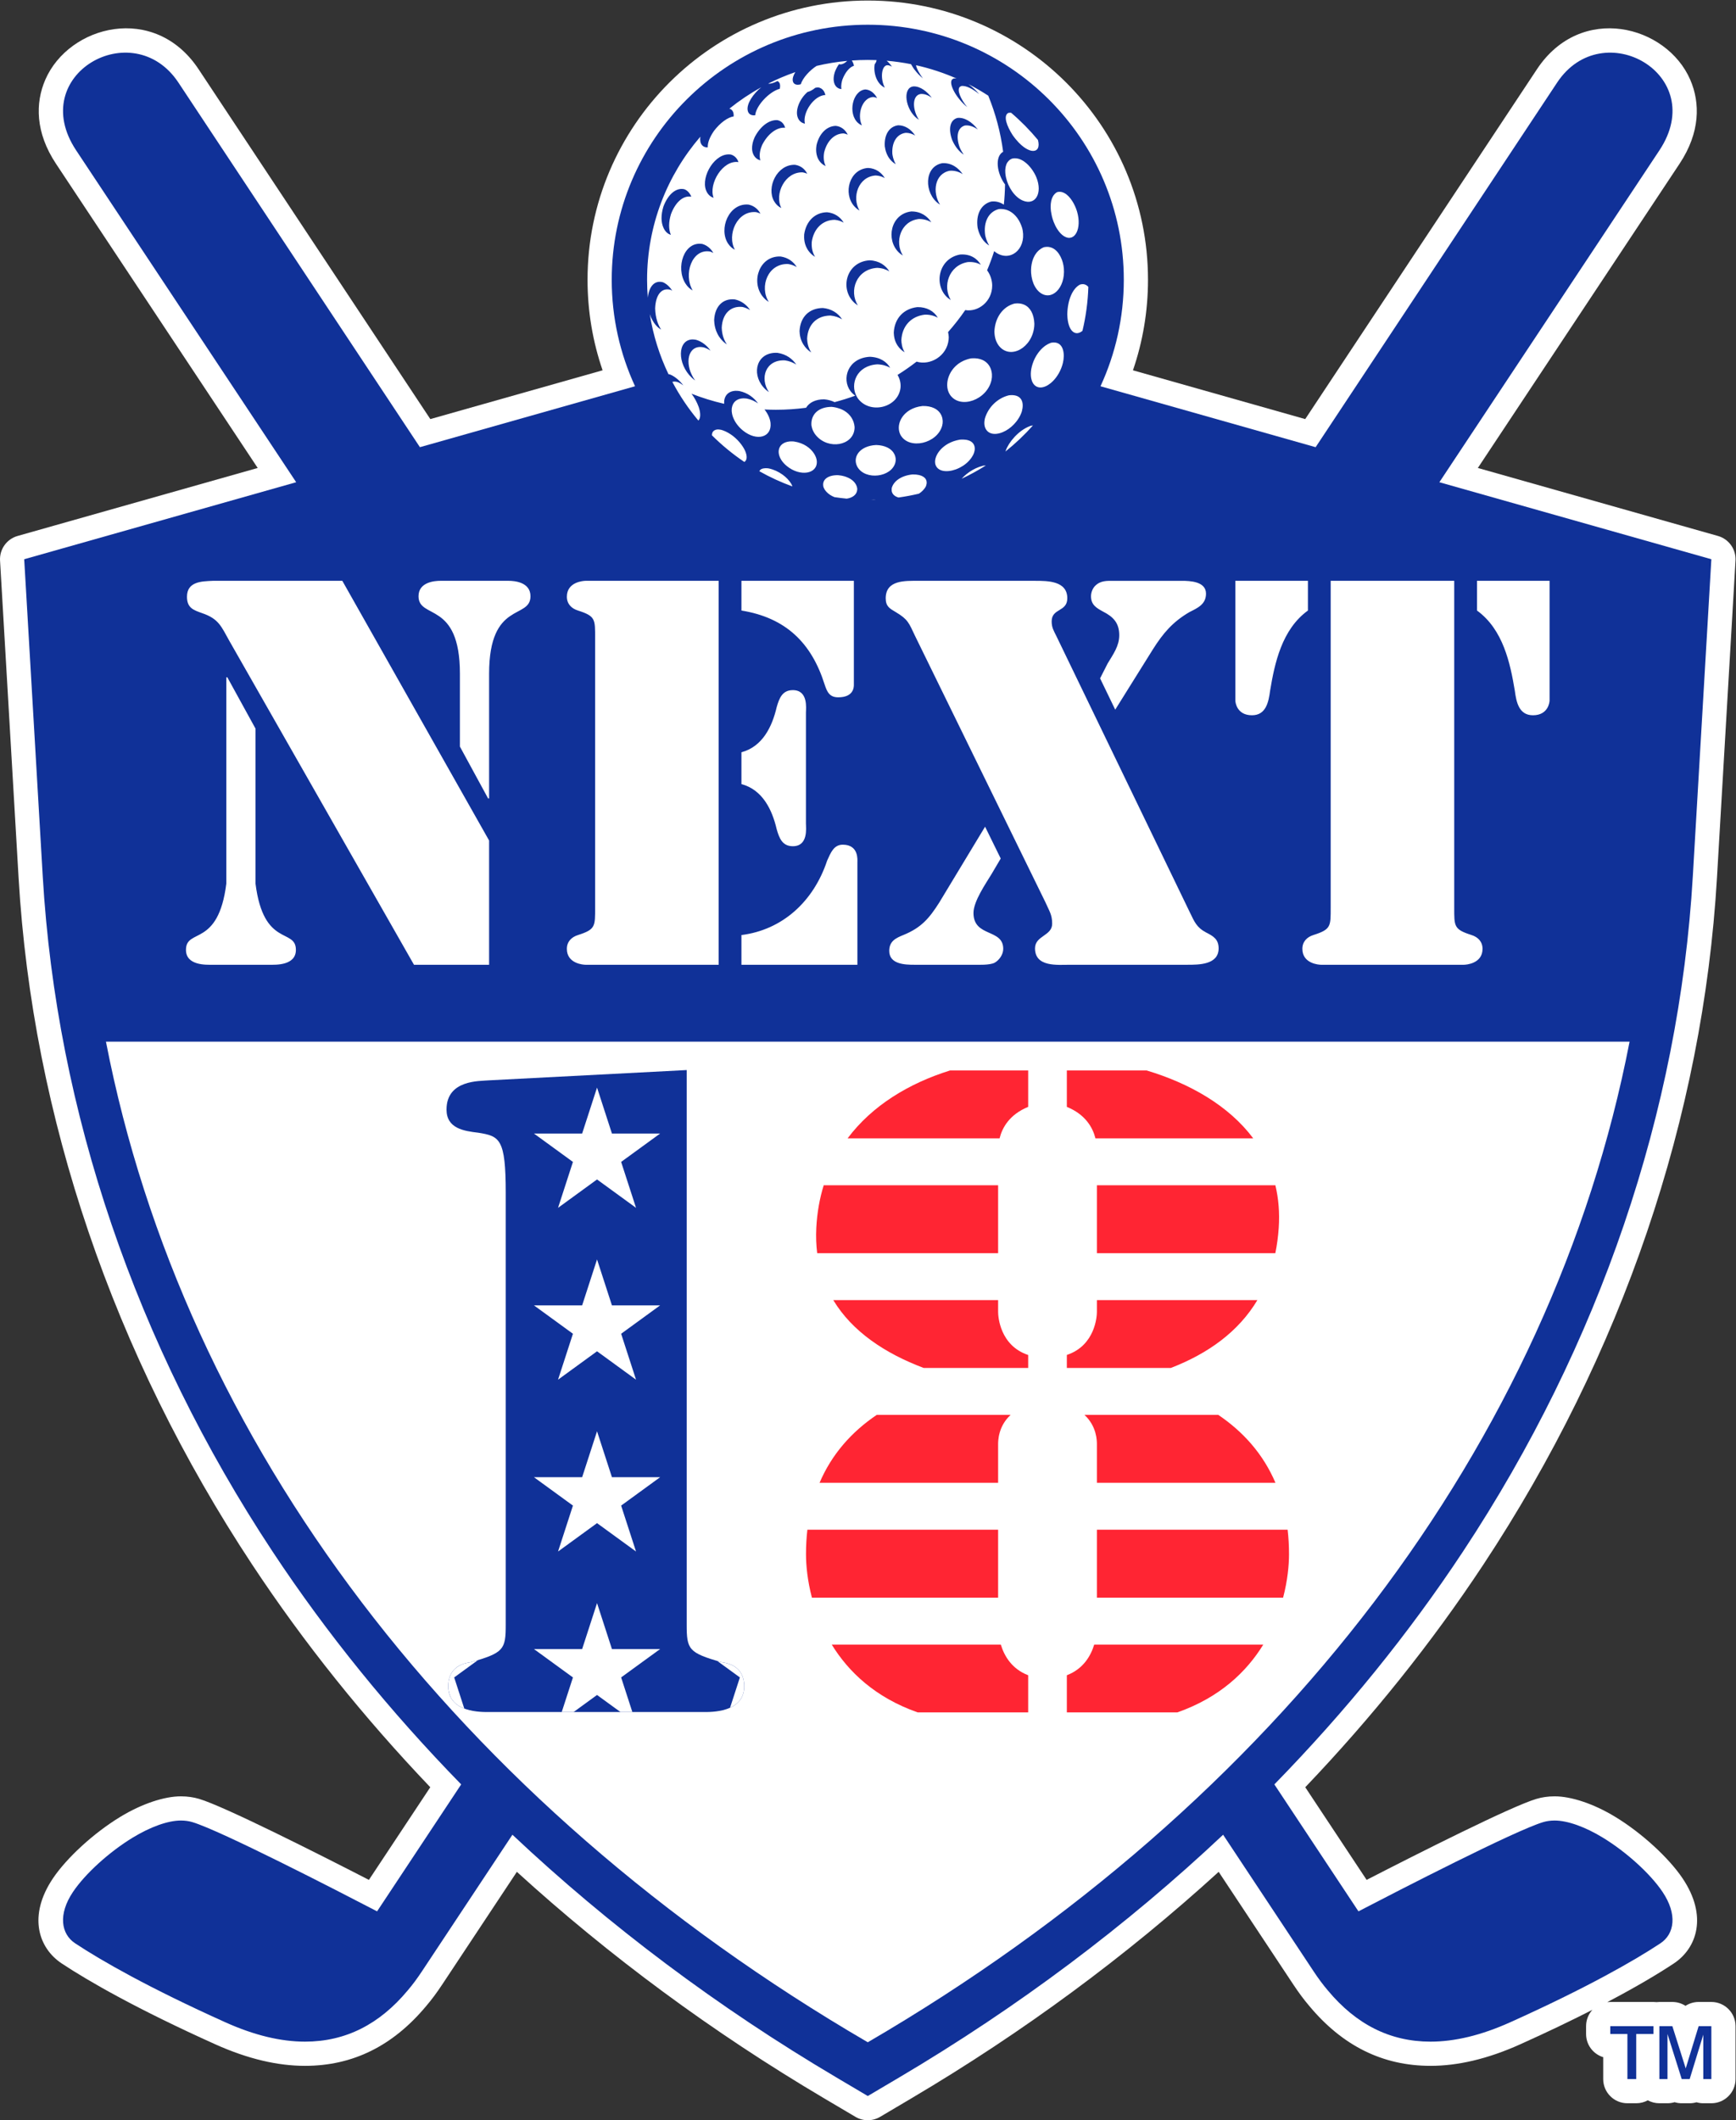 <?xml version="1.0" encoding="UTF-8" standalone="no"?>
<!-- Created with Inkscape (http://www.inkscape.org/) -->

<svg
   version="1.1"
   id="svg2"
   width="303.44"
   height="370.48"
   viewBox="0 0 303.44 370.48"
   sodipodi:docname="Next18_2023_Fullcolor PGA Color - Matthew McDonell.eps"
   xmlns:inkscape="http://www.inkscape.org/namespaces/inkscape"
   xmlns:sodipodi="http://sodipodi.sourceforge.net/DTD/sodipodi-0.dtd"
   xmlns="http://www.w3.org/2000/svg"
   xmlns:svg="http://www.w3.org/2000/svg">
  <rect x="0" y="0" width="303.44" height="370.48" fill="#333333" stroke="none"/>
  <defs
     id="defs6">
    <clipPath
       clipPathUnits="userSpaceOnUse"
       id="clipPath28">
      <path
         d="m 900.441,1376.61 -259.793,-13.5 c -11.257,-1.13 -55.136,1.12 -55.136,-38.26 0,-24.75 22.508,-28.12 41.629,-30.37 28.14,-4.5 36.007,-7.88 36.007,-78.76 v -565.9 c 0,-32.621 -2.25,-37.121 -46.128,-49.5 -18.008,-2.25 -29.258,-12.371 -29.258,-31.5 0,-34.879 43.886,-33.75 54.008,-33.75 h 280.05 c 10.121,0 54.008,-1.129 54.008,33.75 0,19.129 -11.25,29.25 -29.258,31.5 -43.879,12.379 -46.129,16.879 -46.129,49.5 z"
         id="path26" />
    </clipPath>
  </defs>
  <sodipodi:namedview
     id="namedview4"
     pagecolor="#ffffff"
     bordercolor="#000000"
     borderopacity="0.25"
     inkscape:showpageshadow="2"
     inkscape:pageopacity="0.0"
     inkscape:pagecheckerboard="0"
     inkscape:deskcolor="#d1d1d1" />
  <g
     id="g8"
     inkscape:groupmode="layer"
     inkscape:label="ink_ext_XXXXXX"
     transform="matrix(1.333,0,0,-1.333,0,370.48)">
    <g
       id="g10"
       transform="scale(0.1)">
      <path
         d="m 2107.57,154.789 c 1.29,0.16 2.6,0.242 3.94,0.242 h 56.66 c 1.31,0 2.6,-0.082 3.87,-0.23 1.26,0.148 2.56,0.23 3.87,0.23 h 17.01 c 6.27,0 12.21,-1.84 17.22,-5.082 5.01,3.242 10.95,5.082 17.23,5.082 h 16.67 c 17.52,0 31.72,-14.203 31.72,-31.722 V 53.98 c 0,-17.531 -14.2,-31.73 -31.72,-31.73 h -10.55 c -3.11,0 -6.11,0.449 -8.94,1.281 -2.85,-0.84 -5.85,-1.281 -8.92,-1.281 h -10.46 c -3.22,0 -6.35,0.48 -9.31,1.391 -2.95,-0.902 -6.08,-1.391 -9.32,-1.391 h -10.63 c -5.5,0 -10.68,1.398 -15.19,3.859 -4.51,-2.461 -9.68,-3.859 -15.18,-3.859 h -11.57 c -17.53,0 -31.73,14.199 -31.73,31.73 v 28.68 c -13,3.969 -22.46,16.059 -22.46,30.36 v 10.289 c 0,8.242 3.14,15.75 8.3,21.39 -27.02,-13.769 -58.38,-28.871 -94.46,-45.097 -43.25,-19.492 -82.45,-28.312 -117.75,-28.312 -62.72,0 -115.32,26.109 -158.92,78.352 -7.22,8.429 -14.17,17.859 -20.95,28.078 l -0.01,0.011 -97.98,147.86 C 1476.87,215.191 1341.59,115.289 1195.14,28.719 l -41.1,-24.297 c -9.96,-5.891 -22.33,-5.891 -32.29,0 L 1080.63,28.73 C 934.18,115.301 798.891,215.199 677.75,325.602 l -98,-147.883 C 572.98,167.5 566.031,158.07 558.809,149.629 515.199,97.398 462.621,71.289 399.898,71.289 c -35.316,0 -74.519,8.82 -117.769,28.312 C 180.391,145.371 116.191,182.141 80.969,205.48 c -30.668,20.309 -44.527,62.5 -11.578,111.54 17.961,26.718 53.148,59.21 88.109,80.519 28.922,17.621 58.281,27.039 79.691,27.039 8.739,0 16.809,-1.226 24.079,-3.398 32.96,-9.821 155.441,-71.641 222.46,-106.121 l 80.481,121.453 C 476.68,528.211 398.441,625.82 330.91,727.988 148.648,1003.73 42.719,1315.21 24.371,1628.66 L 2.602,2001 0.059,2044.35 c -0.879,14.87 8.703,28.34 23.031,32.39 l 49.93,14.13 264.89,74.99 c -66.84,100.83 -153.129,230.93 -264.5,398.78 -27.16,40.94 -27.238,79.63 -14.031,110.12 31.012,71.56 143.312,100.81 201,13.81 l 303.891,-458.64 225.89,63.95 c -12.789,37.21 -19.738,77.12 -19.738,118.65 0,202.14 164.476,366.06 367.468,366.06 202.96,0 367.44,-163.92 367.44,-366.06 0,-41.53 -6.94,-81.44 -19.73,-118.65 l 225.9,-63.95 303.87,458.64 c 57.69,87 169.99,57.75 201,-13.81 13.21,-30.48 13.14,-69.18 -14.02,-110.11 -111.37,-167.86 -197.65,-297.96 -264.5,-398.79 l 264.89,-74.99 49.93,-14.13 c 14.33,-4.05 23.91,-17.51 23.04,-32.37 l -2.53,-43.36 -21.78,-372.35 C 2233.06,1315.21 2127.12,1003.73 1944.86,727.988 1877.33,625.82 1799.09,528.211 1711.55,436.5 l 80.47,-121.441 c 67.03,34.48 189.54,96.312 222.47,106.121 7.28,2.179 15.35,3.398 24.08,3.398 21.4,0 50.78,-9.418 79.69,-27.039 34.96,-21.309 70.16,-53.801 88.1,-80.527 32.95,-49.032 19.1,-91.223 -11.57,-111.532 -19.6,-12.992 -48.19,-30.14 -87.22,-50.691"
         style="fill:#ffffff;fill-opacity:1;fill-rule:evenodd;stroke:none"
         id="path12" />
      <path
         d="m 1443.05,2272.96 282.1,-79.86 316.67,477.95 c 59.61,89.89 199.96,10.41 134.1,-88.86 -125.2,-188.7 -218.7,-329.68 -288.52,-435.02 l 306.7,-86.82 49.94,-14.13 -2.53,-43.36 -21.78,-372.34 C 2201.71,1322.5 2097.5,1016.45 1918.4,745.488 1847.4,638.078 1764.38,535.789 1671.04,440.219 l 110.26,-166.41 c 53.54,27.82 205.39,106 242.26,116.972 4.54,1.36 9.57,2.078 15.01,2.078 17.05,0 40.15,-8.371 63.18,-22.41 30.98,-18.879 62.38,-47.437 78.28,-71.121 19.82,-29.5 15.69,-55.18 -2.76,-67.398 -34.42,-22.809 -97.22,-58.66 -196.68,-103.399 -38.49,-17.351 -73.3,-25.511 -104.72,-25.511 -53.26,0 -97.67,22.691 -134.68,67.089 -6.47,7.539 -12.68,16 -18.75,25.153 l -118.6,178.976 C 1477.45,255.238 1334.61,148.02 1179,56.031 l -41.1,-24.301 -41.12,24.32 C 941.168,148.031 798.32,255.25 671.93,374.25 L 553.32,195.262 c -6.07,-9.153 -12.269,-17.614 -18.742,-25.153 -37.019,-44.398 -81.418,-67.089 -134.68,-67.089 -31.429,0 -66.238,8.16 -104.73,25.511 -99.449,44.739 -162.25,80.59 -196.68,103.399 -18.449,12.218 -22.578,37.898 -2.758,67.398 15.911,23.684 47.3,52.242 78.281,71.121 23.039,14.039 46.129,22.41 63.179,22.41 5.45,0 10.477,-0.718 15.008,-2.078 36.879,-10.972 188.731,-89.152 242.262,-116.972 L 604.73,440.23 C 511.398,535.789 428.379,638.078 357.379,745.488 178.281,1016.45 74.078,1322.5 56.051,1630.52 l -21.77,372.34 -2.551,43.36 49.93,14.13 306.711,86.82 c -69.82,105.34 -163.32,246.32 -288.519,435.02 -65.871,99.27 74.476,178.75 134.089,88.86 l 316.68,-477.95 282.09,79.86 c -19.621,42.48 -30.563,89.75 -30.563,139.57 0,184.66 150.313,334.34 335.742,334.34 185.41,0 335.72,-149.68 335.72,-334.34 0,-49.82 -10.94,-97.09 -30.56,-139.57 z M 2133.97,53.98 V 113.02 h -22.46 v 10.289 h 56.66 V 113.02 h -22.63 V 53.98 Z m 41.94,0 v 69.329 h 17.01 l 17.52,-55.379 16.93,55.379 h 16.67 V 53.98 h -10.55 v 58.191 l -17.86,-58.191 h -10.46 L 2186.54,113.02 V 53.98 h -10.63"
         style="fill:#103198;fill-opacity:1;fill-rule:evenodd;stroke:none"
         id="path14" />
      <path
         d="M 2136.82,1413.84 C 2034.91,888.461 1677.43,416.629 1137.89,102.191 598.352,416.629 240.859,888.461 138.93,1413.84 h 1997.89"
         style="fill:#ffffff;fill-opacity:1;fill-rule:evenodd;stroke:none"
         id="path16" />
      <path
         d="m 296.77,1620.96 v 270.49 h 1.32 l 36.969,-67.28 v -203.21 c 10.589,-84.12 52.941,-57.88 52.941,-86.82 0,-20.86 -27.129,-19.51 -34.41,-19.51 h -75.34 c -7.281,0 -34.398,-1.35 -34.398,19.51 0,28.94 42.339,2.7 52.918,86.82 z m 306.3,179.66 v 95.54 c 0,96.21 -54.269,70.64 -54.269,101.59 0,18.84 21.84,20.18 28.461,20.18 h 89.886 c 6.622,0 28.454,-1.34 28.454,-20.18 0,-30.95 -54.25,-5.38 -54.25,-101.59 v -163.49 h -1.321 z m -154.191,217.31 192.473,-340.44 v -162.86 h -98.5 L 300.73,1939.22 c -10.57,18.84 -13.878,28.93 -35.71,36.33 -11.25,4.03 -19.848,6.73 -19.848,21.53 0,20.18 19.848,20.18 33.738,20.85 z m 294.43,-20.82 c 0,19.48 21.832,20.82 24.48,20.82 h 174.57 v -503.3 h -174.57 c -2.648,0 -24.48,1.34 -24.48,20.82 0,9.4 5.961,15.44 14.562,18.13 23.149,7.4 22.488,11.44 22.488,36.35 v 352.71 c 0,24.9 0.661,28.94 -22.488,36.34 -8.601,2.69 -14.562,8.73 -14.562,18.13 z m 228.902,-18.13 v 38.95 h 147.439 v -136.55 c 0,-3.36 -0.66,-16.15 -20.5,-16.15 -11.24,0 -14.54,6.73 -17.85,16.83 -17.19,54.52 -50.91,87.5 -109.089,96.92 z m 0,-464.35 v 38.95 c 53.549,6.73 94.549,43.75 112.399,97.6 4.63,10.09 8.59,20.86 20.49,20.86 21.16,0 19.18,-20.19 19.18,-22.88 v -134.53 z m 0,236.84 v 41.73 c 27.75,7.41 40.309,33.66 46.259,59.24 3.3,11.44 7.27,22.21 21.15,22.21 20.49,0 17.18,-24.23 17.18,-29.62 v -145.39 c 0,-5.38 3.31,-29.61 -17.18,-29.61 -13.88,0 -17.85,10.77 -21.15,22.21 -5.95,25.58 -18.509,51.83 -46.259,59.23 z m 412.759,194.46 175.28,-362.67 c 5.95,-12.11 8.6,-19.51 21.16,-26.24 9.26,-4.71 16.54,-8.75 16.54,-20.86 0,-21.53 -25.8,-21.53 -41.01,-21.53 h -154.11 c -15.88,0 -45.64,-3.37 -45.64,21.53 0,16.82 22.49,16.15 22.49,32.3 0,12.11 -3.97,16.82 -8.6,27.59 l -171.31,349.88 c -7.94,16.83 -9.26,21.54 -25.13,30.96 -7.94,4.71 -13.23,7.4 -13.23,18.16 0,24.23 25.79,22.88 42.99,22.88 h 152.79 c 16.54,0 42.33,0 42.33,-22.88 0,-18.16 -20.5,-12.78 -20.5,-30.28 0,-8.07 2.64,-12.11 5.95,-18.84 z m 77.39,-96.89 -19.85,41.05 9.92,19.51 c 7.28,12.11 15.22,22.88 15.22,37.01 0,16.15 -7.94,24.22 -21.17,30.95 -8.6,4.71 -15.87,8.75 -15.87,20.19 0,4.71 1.98,10.09 5.29,13.45 7.27,7.4 15.87,6.73 25.13,6.73 h 88.63 c 10.59,0 31.75,-0.67 31.75,-16.82 0,-14.13 -11.24,-18.84 -21.82,-24.22 -21.83,-12.79 -34.4,-27.59 -47.63,-48.45 z m -170.65,-153.41 20.5,-41.72 -11.9,-20.18 c -7.28,-12.12 -23.81,-35.67 -23.81,-51.14 0,-32.3 39.02,-20.19 39.02,-47.1 0,-7.4 -5.29,-14.81 -11.24,-18.17 -6.62,-3.36 -21.17,-2.69 -27.78,-2.69 h -77.39 c -12.57,0 -33.07,0.67 -33.07,18.17 0,12.78 8.6,16.82 18.52,20.85 23.15,9.42 33.73,21.54 46.96,42.4 z M 1744.89,1590 v 427.93 h 162 V 1590 c 0,-24.9 -0.66,-28.94 22.55,-36.34 8.62,-2.69 14.57,-8.75 14.57,-18.17 0,-19.52 -21.87,-20.86 -24.52,-20.86 h -187.2 c -2.66,0 -24.52,1.34 -24.52,20.86 0,9.42 5.95,15.48 14.57,18.17 23.21,7.4 22.55,11.44 22.55,36.34 z m 287.03,427.93 v -156.72 c 0,-2.69 -1.99,-19.51 -21.81,-19.51 -18.51,0 -21.82,17.49 -23.8,32.3 -5.95,35.67 -15.2,80.08 -49.57,104.98 v 38.95 z m -412.06,-156.72 v 156.72 h 95.18 v -38.95 c -34.37,-24.9 -43.63,-69.31 -49.57,-104.98 -1.99,-14.81 -5.29,-32.3 -23.8,-32.3 -19.83,0 -21.81,16.82 -21.81,19.51"
         style="fill:#ffffff;fill-opacity:1;fill-rule:evenodd;stroke:none"
         id="path18" />
      <path
         d="m 900.441,1376.61 -259.793,-13.5 c -11.257,-1.13 -55.136,1.12 -55.136,-38.26 0,-24.75 22.508,-28.12 41.629,-30.37 28.14,-4.5 36.007,-7.88 36.007,-78.76 v -565.9 c 0,-32.621 -2.25,-37.121 -46.128,-49.5 -18.008,-2.25 -29.258,-12.371 -29.258,-31.5 0,-34.879 43.886,-33.75 54.008,-33.75 h 280.05 c 10.121,0 54.008,-1.129 54.008,33.75 0,19.129 -11.25,29.25 -29.258,31.5 -43.879,12.379 -46.129,16.879 -46.129,49.5 v 726.79"
         style="fill:#103198;fill-opacity:1;fill-rule:nonzero;stroke:none"
         id="path20" />
      <g
         id="g22">
        <g
           id="g24"
           clip-path="url(#clipPath28)">
          <path
             d="m 782.879,1353.62 19.531,-60.21 h 63.199 l -51.129,-37.21 19.532,-60.2 -51.133,37.21 -51.129,-37.21 19.531,60.2 -51.133,37.21 h 63.204 l 19.527,60.21"
             style="fill:#ffffff;fill-opacity:1;fill-rule:evenodd;stroke:none"
             id="path30" />
          <path
             d="m 782.879,1128.37 19.531,-60.21 h 63.199 l -51.129,-37.21 19.532,-60.2 -51.133,37.21 -51.129,-37.21 19.531,60.2 -51.133,37.21 h 63.204 l 19.527,60.21"
             style="fill:#ffffff;fill-opacity:1;fill-rule:evenodd;stroke:none"
             id="path32" />
          <path
             d="M 782.879,903.109 802.41,842.91 h 63.199 l -51.129,-37.211 19.532,-60.211 -51.133,37.211 -51.129,-37.211 19.531,60.211 -51.133,37.211 h 63.204 l 19.527,60.199"
             style="fill:#ffffff;fill-opacity:1;fill-rule:evenodd;stroke:none"
             id="path34" />
          <path
             d="m 608.809,539.641 c -7.887,3.05 -14.028,7.468 -17.52,14.14 -2.051,3.91 -3.219,8.52 -3.488,13.199 -0.289,5 0.398,10.059 1.937,14.34 2.082,5.821 5.614,9.95 9.91,12.871 5.891,4 11.082,5.18 17.204,6.11 l 9.937,2.871 -31.219,-22.723 z m 174.07,138.218 19.531,-60.211 h 63.199 L 814.48,580.449 829.199,535.07 h -15.57 l -30.75,22.379 -30.758,-22.39 h -15.562 l 14.722,45.39 -51.133,37.199 h 63.204 z m 157.57,-75.769 6.071,-1.75 c 0,0 9.109,-0.981 15.82,-5.039 3.41,-2.071 6.39,-4.781 8.601,-8.11 2.539,-3.82 3.809,-8.113 4.188,-10.441 0.551,-3.43 1.062,-8.379 0.359,-13.441 -0.238,-1.75 -1.019,-6.758 -5.008,-12.411 -3.171,-4.488 -8.261,-8.187 -13.179,-10.218 l 12.89,39.769 -29.742,21.641"
             style="fill:#ffffff;fill-opacity:1;fill-rule:evenodd;stroke:none"
             id="path36" />
        </g>
      </g>
      <path
         d="m 1503.56,1376.08 c 56.25,-16.87 107.71,-46.06 139.76,-89 h -206.89 c -3.53,14.1 -12.95,31.21 -37.51,41.28 v 47.72 z m 168.8,-150.5 c 4.14,-17.21 5.76,-35.83 4.4,-55.91 -0.8,-11.62 -2.3,-22.66 -4.46,-33.13 h -233.96 v 89.04 z m -23.59,-150.54 c -24.93,-41.6 -64.66,-70.02 -113.41,-88.892 h -136.44 v 17.022 c 37.17,12.38 39.42,50.63 39.42,56.26 v 15.61 z m -51.36,-150.392 c 33.28,-22.418 59.17,-51.839 75.06,-89.058 h -234.13 v 50.551 c 0,4.199 0,23.41 -16.35,38.507 z m 91.03,-150.558 c 1.2,-10.27 1.81,-20.961 1.81,-32.09 0,-14.641 -1.92,-34.762 -7.76,-57 h -244.15 v 89.09 z M 1656.5,623.5 c -21.89,-35.672 -57.04,-69.32 -112.6,-88.859 h -144.98 v 48.668 c 21.74,8.312 31.51,25.691 35.88,40.191 z m -453.26,-88.859 c -55.56,19.539 -90.71,53.187 -112.6,88.859 h 221.7 c 4.37,-14.5 14.14,-31.879 35.88,-40.191 V 534.641 Z M 1064.65,685 c -5.84,22.238 -7.76,42.359 -7.76,57 0,11.129 0.61,21.82 1.81,32.09 h 250.1 V 685 Z m 10.02,150.59 c 15.89,37.219 41.78,66.64 75.05,89.058 h 175.51 C 1308.8,909.539 1308.8,890.262 1308.8,886.059 V 835.59 Z m 136.46,150.558 c -50.3,18.932 -93.57,47.522 -118.46,88.892 h 216.13 v -15.66 c 0,-5.63 2.25,-43.9 39.42,-56.28 v -16.952 z m -139.57,150.392 c -1.33,10.48 -1.75,21.52 -1.18,33.13 1.05,20.1 4.4,38.72 9.72,55.91 h 228.7 v -89.04 z m 39.86,150.54 c 32.26,43.09 80.5,72.2 134.31,89 h 102.49 v -47.72 c -24.56,-10.07 -33.98,-27.17 -37.51,-41.28 h -199.29"
         style="fill:#ff2533;fill-opacity:1;fill-rule:evenodd;stroke:none"
         id="path38" />
      <path
         d="m 849.449,2389.08 c -0.629,7.73 -0.949,15.56 -0.949,23.45 0,71.56 26.328,137.12 69.84,187.57 -0.328,-2.11 -0.34,-4.09 -0.039,-5.94 0.91,-5.59 4.687,-8.27 9.769,-8.05 -0.3,6 2.418,13.26 8.168,21.63 8.293,10.77 17.973,17.71 25.782,18.98 0.308,4.5 -0.95,8.14 -4.629,9.86 -0.352,0.09 -0.711,0.16 -1.071,0.21 13.071,10.51 27.071,19.92 41.871,28.08 -10.57,-8.56 -19.429,-21.63 -17.781,-30.35 0.918,-4.87 4.75,-6.94 9.852,-6.33 1.168,12.77 18.598,31.11 32.238,34.74 0.97,4.56 0.44,8.49 -3.05,10.11 -5.41,-2.82 -9.54,-3.79 -12.09,-3.33 11.42,5.77 23.28,10.82 35.51,15.06 -2.54,-4.18 -3.91,-8.27 -3.3,-11.59 0.79,-4.42 5,-6 10.47,-4.31 2.5,8.27 11.9,18.39 20.75,24.04 13.06,3.09 26.46,5.31 40.13,6.57 -4.23,-4.09 -8.32,-5.27 -10.73,-4.22 -2.15,-2.93 -4.07,-6.52 -5.56,-10.55 -0.86,-2.88 -3.47,-11.63 1.05,-17.92 2,-2.79 4.73,-4.12 7.66,-4.23 -0.9,5.06 0.61,10.18 1.22,12.26 3.55,9.6 9.58,16.7 15.22,18.25 -0.59,2.7 -1.52,5.1 -2.85,6.91 6.92,0.49 13.91,0.74 20.96,0.74 3.88,0 7.75,-0.07 11.6,-0.22 -0.46,-2.26 -1.33,-4.06 -2.5,-5.28 -1.88,-9.81 1.69,-25.27 12.9,-30.66 l 0.33,-0.13 c -6.05,11.48 -4.44,27.54 2.31,29.23 l 1.03,0.16 c 2.02,-0.04 4.06,-0.77 6.06,-1.95 -1.99,2.9 -4.39,5.67 -6.98,7.81 10.83,-0.92 21.49,-2.43 31.94,-4.51 1.62,-2.94 3.34,-5.48 4.07,-6.53 4.23,-5.58 8.19,-9.43 11.69,-12.11 -0.58,0.72 -1.17,1.44 -1.75,2.21 -1.43,2.04 -6.61,9.76 -7.48,15.06 18.44,-4.11 36.23,-9.98 53.18,-17.42 -1.36,0.19 -2.63,0.2 -3.8,-0.01 l -1.84,-1.05 c -5.57,-5.52 5.94,-25.56 19.57,-36.38 -8.52,10.37 -13.76,22.41 -9.64,26.49 l 1.84,1.04 c 6.25,1.15 15.64,-4.11 23.39,-10.46 l -0.61,0.78 c -3.26,3.93 -8.1,8.44 -13.28,12.15 8.92,-4.57 17.58,-9.6 25.94,-15.05 9.49,-23.21 16.15,-47.85 19.52,-73.54 -11.28,-6.33 -8.24,-28.44 2.5,-42.88 -0.13,-8.94 -0.68,-17.75 -1.58,-26.47 -4.94,3.35 -10.65,4.87 -16.67,4.07 -13.36,-3.51 -20.3,-17.06 -17.68,-34.52 0.88,-3.73 3.55,-15.11 13.84,-22.24 l 1.31,-0.77 c -3.41,5.42 -4.67,10.78 -5.21,13.12 -2.63,17.46 4.31,31.01 17.68,34.52 2.33,0.31 4.62,0.2 6.84,-0.16 0.82,-0.13 1.66,-0.32 2.47,-0.54 l 1.62,-0.5 2.08,-0.86 1.77,-0.89 c 7.15,-3.99 12.93,-11.64 16.05,-22.06 0.2,-0.94 0.5,-2.18 0.67,-3.13 4.26,-24.78 -16.56,-41.63 -35.36,-28.61 l -2.06,1.68 c -2.75,-8.54 -5.83,-16.96 -9.31,-25.15 4.64,-6.16 6.68,-13.81 6.69,-19.91 0.05,-20.97 -18.33,-35.13 -35.33,-32.22 -6.91,-10.09 -14.46,-19.7 -22.54,-28.84 0.48,-2.1 0.78,-4.31 0.9,-6.63 -0.06,-0.98 -0.07,-2.3 -0.18,-3.28 -2.21,-21.71 -24.29,-34.26 -41.99,-28.83 -8.03,-6.22 -16.35,-12.03 -24.98,-17.43 3.46,-5.69 4.57,-12.19 3.8,-17.64 -3.63,-25.55 -40.04,-34.25 -55.66,-13.32 -0.66,0.9 -1.22,1.85 -1.74,2.82 -8.91,15.92 -0.28,40.47 27.22,42.04 6.83,-0.27 12.35,-1.98 16.74,-4.54 -4.41,7.6 -12.92,13.89 -26.67,14.43 -29.16,-1.66 -37.17,-29.19 -25.49,-44.85 1.85,-2.47 4.01,-4.47 6.36,-6.12 -8.83,-3.24 -17.87,-6.06 -27.07,-8.48 -4.02,1.94 -8.63,3.25 -13.77,3.69 -11.19,-0.01 -19.5,-4.12 -23.65,-11.08 -12.93,-1.71 -26.13,-2.61 -39.54,-2.61 -5.02,0 -10.01,0.14 -14.96,0.38 4.76,-5.95 7.42,-12.58 7.91,-17.76 1.81,-18.9 -18.07,-24.38 -36.062,-9.95 -3.359,2.7 -6.098,5.66 -8.316,8.72 h 0.008 l -0.692,1.02 -1.258,1.9 -1.16,2.13 -0.75,1.56 c -0.371,0.8 -0.711,1.6 -1.012,2.41 -0.32,0.88 -0.609,1.77 -0.847,2.65 l -0.379,1.77 -0.313,2.04 -0.16,1.44 c -0.051,1.06 -0.019,2.09 0.071,3.09 l 0.16,1.09 c 0.129,0.84 0.308,1.67 0.558,2.45 1.762,5.64 6.41,9.63 14.043,10.02 1.52,0.08 3.547,-0.13 5.059,-0.3 5.699,-1.18 10.582,-3.48 14.699,-6.37 -5.141,7.27 -13.328,13.91 -24.617,16.26 -1.524,0.17 -3.551,0.38 -5.07,0.3 -10.524,-0.54 -15.411,-7.91 -14.793,-17.05 -14.688,3.38 -28.989,7.8 -42.77,13.23 3.82,-5.12 7.109,-11.05 9.441,-17.49 l 0.77,-2.56 c 1.949,-7.31 1.328,-12.57 -1.238,-15.13 -13.082,15.59 -24.543,32.57 -34.121,50.69 1.82,0.63 4.168,0.57 7.031,-0.24 2.5,-1.03 4.957,-2.51 7.367,-4.3 -5.129,6.57 -11.141,11.65 -17.289,14.19 -0.77,0.22 -1.512,0.38 -2.211,0.49 -11.75,24.52 -20.117,50.95 -24.5,78.67 2.109,-6.4 5.039,-10.98 7.641,-14.09 2.359,-2.81 4.8,-4.83 7.218,-6.15 -3.769,5.8 -7.418,14.66 -7.82,27.68 0.641,18 8.531,27.6 20.141,24.47 0.801,-0.34 1.543,-0.84 2.301,-1.29 -3.219,5.16 -7.34,9.08 -12.231,11.18 -10.66,2.88 -18.187,-4.99 -19.828,-20.22 z m 476.481,242.34 c 12.69,-10.82 24.43,-22.72 35.07,-35.55 2.54,-9.06 -0.17,-15.34 -7.99,-14.28 -2.48,0.34 -10.69,2.46 -21.2,15.36 -0.66,0.81 -1.32,1.67 -2,2.55 -0.69,0.92 -1.38,1.87 -2.1,2.89 -7.24,11.32 -12.55,24.84 -5.73,28.82 0.78,0.25 1.64,0.31 2.53,0.32 l 0.81,-0.01 z m 101.19,-228.26 c -0.63,-19.74 -3.27,-38.98 -7.72,-57.53 -4.68,-3.92 -9.78,-4.44 -13.93,0.2 -1.65,1.84 -2.79,4.16 -3.64,6.59 -1.52,4.29 -2.03,8.96 -2.22,12.22 l -0.03,0.52 -0.05,1.11 -0.05,1.3 c 0.53,18.73 6.91,33.55 16.66,38.68 l 2.18,0.5 0.22,0.02 2,0.04 c 2.53,-0.21 4.75,-1.46 6.58,-3.65 z m -39.71,-136.48 c -0.55,-0.93 -1.11,-1.86 -1.67,-2.78 0.54,0.93 1.1,1.86 1.67,2.78 z m -32.96,-45.12 c -11,-12.35 -23.05,-23.77 -36,-34.09 0.01,0.03 0.02,0.06 0.02,0.09 l 0.26,0.81 c 0.44,1.32 1.03,2.7 1.73,4.14 l 0.12,0.24 c 0.71,1.42 1.53,2.89 2.47,4.37 l 0.18,0.27 c 1.92,3.01 4.27,6.08 6.98,9 l 0.21,0.24 c 2.75,2.94 5.84,5.72 9.16,8.12 l 0.1,0.07 c 3.38,2.42 7,4.46 10.75,5.86 l 0.99,0.39 c 0.94,0.23 1.79,0.37 2.59,0.45 0.15,0.02 0.3,0.03 0.44,0.04 z m -61.71,-52.4 c -10.18,-6.45 -20.78,-12.27 -31.76,-17.43 l 1.21,1.25 1.58,1.66 c 0.83,0.8 1.72,1.55 2.6,2.29 l 0.96,0.84 c 1.1,0.89 2.25,1.74 3.42,2.54 l 0.41,0.32 c 5.3,3.61 11.2,6.39 17.06,7.91 l 1.06,0.31 c 1.3,0.19 2.43,0.29 3.46,0.31 z m -87.85,-37.03 c -8.74,-2.07 -17.62,-3.74 -26.63,-5 -4.45,1.2 -7.79,3.74 -8.85,7.79 l -0.22,1.89 c -0.04,0.93 0.01,1.81 0.1,2.6 2.44,9.52 13.14,16.56 27.26,17.96 1.64,0.03 3.15,-0.02 4.59,-0.15 1.41,-0.13 2.73,-0.35 3.95,-0.62 8.17,-1.88 11.82,-7.11 9.21,-14.34 l -0.81,-1.62 -1.37,-1.96 c -0.61,-0.83 -1.31,-1.63 -2.06,-2.39 l -0.06,-0.07 c -0.73,-0.74 -1.51,-1.44 -2.33,-2.1 l -0.17,-0.13 c -0.8,-0.64 -1.64,-1.22 -2.5,-1.79 z m -56.75,-7.62 c -2.01,-0.07 -4.01,-0.12 -6.03,-0.14 1.14,0.13 2.34,0.23 3.62,0.28 0.84,-0.02 1.64,-0.07 2.41,-0.14 z m -37.9,1.13 c -5.37,0.51 -10.71,1.17 -16,1.97 -4.05,1.57 -7.84,3.98 -10.82,7.26 -1.62,1.8 -2.41,3.15 -3.01,4.51 l -0.64,1.52 c -2.31,9.38 5.34,15.63 19.04,15.53 1.56,-0.12 3.05,-0.34 4.5,-0.6 l 1.69,-0.37 c 0.81,-0.19 1.6,-0.38 2.38,-0.6 l 1.99,-0.65 1.62,-0.64 2.06,-0.91 c 6.16,-3.12 10.19,-7.88 11.02,-13.66 v -1.58 c -0.49,-6.72 -6.37,-10.73 -13.83,-11.78 z m -71.19,16.01 c -15.06,5.46 -29.55,12.14 -43.331,19.92 0.14,0.4 0.34,0.78 0.582,1.13 l 0.168,0.17 1.453,1.32 0.656,0.27 1.762,0.68 1.61,0.21 1.63,0.2 c 1.22,0.03 2.57,-0.04 4.05,-0.22 1.62,-0.32 3.22,-0.74 4.8,-1.25 l 0.74,-0.26 c 1.37,-0.47 2.73,-0.98 4.06,-1.57 l 0.35,-0.17 c 3.01,-1.38 5.9,-3.05 8.56,-4.97 4.69,-3.38 8.7,-7.52 11.45,-12.09 l 0.8,-1.62 c 0.26,-0.61 0.48,-1.19 0.66,-1.75 z m -63.03,32.09 c -15.231,10.27 -29.43,21.95 -42.418,34.85 l -0.032,0.52 0.02,0.53 0.332,1.91 0.098,0.27 0.761,1.49 0.18,0.29 1.34,1.25 0.347,0.22 1.961,0.88 c 2.571,0.73 4.879,0.29 7.332,-0.17 1.758,-0.5 3.438,-1.16 5.09,-1.89 l 1.821,-0.87 c 0.949,-0.48 1.867,-0.99 2.777,-1.53 1.902,-1.13 3.75,-2.35 5.473,-3.69 8.32,-6.47 14.277,-14.94 16.539,-20.97 2.449,-6.56 1.629,-11.13 -1.621,-13.09 z m 228.84,318.48 c 6.49,0.06 11.92,-1.62 16.37,-4.34 -5.07,7.96 -13.71,14.34 -26.3,14.23 -27.11,-3.18 -33.66,-37.05 -16.3,-53.8 1.65,-1.6 3.43,-2.86 5.24,-3.97 -10.98,17.74 -3.22,45.03 20.99,47.88 z m 26.19,19.84 1.54,-0.94 c -10.27,16.13 -7.11,40.66 12.89,44.35 6.51,0.41 12.18,-1.43 16.92,-4.51 -5.64,8.3 -14.82,15.17 -26.86,14.4 -24.28,-4.49 -23.79,-39.71 -4.49,-53.3 z m -105.77,105.91 c 1.55,-1.35 3.21,-2.36 4.93,-3.06 -6.67,14.15 0.18,36.09 14.5,37.22 1.96,-0.11 3.74,-0.61 5.41,-1.37 -3.26,5.95 -8.39,10.84 -15.34,11.27 -16.93,-1.34 -23.5,-31.82 -9.5,-44.06 z m 143.64,-182.22 c 7.04,0.51 12.73,-0.95 17.27,-3.56 -4.82,8.02 -13.47,14.42 -27.21,13.45 -28.46,-5.06 -34.98,-39.78 -16.72,-56.34 1.43,-1.29 2.94,-2.34 4.47,-3.25 -10.9,17.79 -2.89,45.25 22.19,49.7 z m -172.98,178.53 c -11.86,-0.23 -21.78,-10.14 -25.26,-25.25 -0.51,-3.38 -2,-13.67 4.64,-21.86 2.08,-2.55 4.58,-4.38 7.28,-5.56 -3.44,7.17 -2.42,14.73 -1.99,17.53 3.48,15.11 13.4,25.02 25.26,25.26 2.09,-0.22 3.98,-0.85 5.78,-1.65 -3.25,6.55 -8.7,10.78 -15.71,11.53 z m -106.389,-14.91 c -1.379,-3.28 -5.641,-13.23 -1.903,-22 1.922,-4.5 5.332,-7.21 9.422,-8.27 -2.64,8.35 1.11,17.31 2.418,20.38 7.442,14.53 19.242,23.32 30.062,22.36 -1.47,5.18 -4.82,8.69 -9.93,9.91 -10.82,0.93 -22.62,-7.86 -30.069,-22.38 z m 223.289,-232.54 c 6.49,0.09 12.2,-1.37 16.93,-4.09 -5.19,8.93 -14.7,14.13 -26.86,13.98 -18.13,-2.06 -29.98,-14.87 -30.93,-33.42 0.19,-3.95 0.58,-12.14 7.01,-19.68 2.17,-2.54 4.61,-4.54 7.24,-6.07 -3.81,6.34 -4.16,12.58 -4.31,15.86 0.94,18.55 12.79,31.36 30.92,33.42 z m -239.43,10.1 c 3.731,-0.81 7.121,-2.25 10.18,-4.13 -4.66,7.13 -11.52,12.16 -20.11,14.02 -15.589,1.58 -26.199,-9.09 -27.031,-27.19 0.172,-3.88 0.641,-15.69 9.84,-25.93 2.141,-2.38 4.43,-4.32 6.781,-5.84 -6.148,9.12 -6.55,18.51 -6.679,21.89 0.82,18.08 11.429,28.76 27.019,27.18 z m 95.59,287.23 c -3.57,-2.96 -7.06,-4.74 -10.1,-5.46 -10.11,-8.6 -17.13,-24.56 -12.34,-34.63 1.89,-3.97 5.13,-6.19 8.9,-6.86 -3.45,14.58 12.07,37.14 26.82,37.51 -1.12,5.01 -3.93,9.01 -9.24,9.96 -1.34,0.02 -2.69,-0.19 -4.04,-0.52 z M 954.84,2459.78 c 2.469,-3.67 5.512,-6.24 8.808,-7.89 -10.91,19.63 2.993,51.74 27.883,49.33 2.071,-0.47 3.93,-1.16 5.617,-2.02 -3.019,5.66 -7.988,10.22 -15.546,11.91 -25.731,2.49 -39.801,-31.97 -26.762,-51.33 z m -75.168,11.7 c -3.082,7.37 -3.043,16.48 0.168,27.15 5.98,15.95 16.34,24.75 26.648,22.83 -1.816,4.49 -4.75,7.88 -8.816,9.68 -10.66,2.77 -21.563,-6.1 -27.762,-22.62 -3.332,-11.04 -3.281,-20.44 0.141,-27.94 2.328,-5.1 5.75,-8.03 9.621,-9.1 z m 325.288,150.76 c -8.04,12.26 -9.1,28.95 -0.37,33.08 0.81,0.39 1.98,0.65 2.87,0.82 5,0.25 9.93,-1.81 14.35,-4.97 -5.84,7.82 -14.96,15.34 -24.28,14.86 -0.88,-0.18 -2.07,-0.43 -2.88,-0.82 -11.55,-5.47 -5.93,-32.9 10.31,-42.97 z M 898.781,2407.68 c 2.731,-4.33 6.02,-7.3 9.52,-9.13 -12.442,20.95 -1.129,55.07 22.719,51.04 1.589,-0.49 3.031,-1.16 4.39,-1.9 -3.082,5.37 -7.73,9.76 -14.332,11.78 -24.117,4.09 -35.457,-30.91 -22.297,-51.79 z m 261.399,179.86 c 0.55,-3.81 2.22,-15.37 12.91,-22.59 l 1.49,-0.86 c -3.29,5.58 -4.12,11.14 -4.47,13.56 -0.94,15.25 5.96,26.06 17.6,27.53 4.36,0.01 8.53,-1.28 12.3,-3.56 -5.46,8.39 -13.45,13.46 -22.24,13.45 -11.63,-1.48 -18.53,-12.29 -17.59,-27.53 z m 103.5,-10.96 c -1.82,2.61 -3.6,5.65 -5.19,9.28 -5.41,14.93 -2.73,26.28 6.84,28.92 5.45,0.66 11.35,-1.32 16.92,-5.33 -7.94,10.43 -17.98,16.31 -26.86,15.24 -9.55,-2.66 -12.24,-14.02 -6.84,-28.94 4.42,-10.05 10.08,-15.83 15.13,-19.17 z m -115.47,-27.32 c 4.64,-0.22 8.62,-1.48 12.01,-3.42 -4.32,7.1 -11.5,12.81 -21.94,13.3 -24.83,-1.64 -32.92,-33.4 -18.19,-50.14 2.12,-2.41 4.46,-4.26 6.93,-5.66 -10.3,17.35 -1.69,44.4 21.19,45.92 z m 2.06,-121.08 c 6.35,-0.27 11.6,-2.01 15.9,-4.62 -4.81,7.75 -13.18,13.97 -25.83,14.5 -29.87,-1.8 -39.21,-35.66 -21.53,-54.2 1.92,-2.01 4,-3.61 6.15,-4.96 -12.14,19.04 -2.09,47.62 25.31,49.28 z M 918.039,2324.47 c 1.41,0.04 3.301,-0.27 4.691,-0.53 3.29,-0.98 6.258,-2.46 8.95,-4.28 -4.469,6.34 -10.731,11.74 -18.879,14.18 -1.403,0.24 -3.281,0.55 -4.699,0.52 -19.922,-0.41 -20.473,-31.91 -0.864,-50.32 1.434,-1.34 2.864,-2.46 4.301,-3.47 -13.59,18.47 -11.269,43.54 6.5,43.9 z m 7.75,205.44 c 2.09,-5.44 5.691,-8.62 9.922,-9.87 -6.941,18.11 12,49.94 32.617,46.77 -1.59,4.58 -4.68,8.25 -9.797,9.89 -20.679,3.32 -39.722,-28.65 -32.742,-46.79 z m 158.771,-28.85 c -15.83,-0.19 -27.62,-11.61 -30.06,-29.1 -0.19,-4.09 -0.63,-13.68 6.49,-22.59 2.3,-2.89 4.95,-5.08 7.74,-6.74 -4.81,7.93 -4.47,15.83 -4.3,19.45 2.44,17.48 14.24,28.91 30.05,29.09 4.4,-0.43 8.36,-1.74 11.83,-3.74 -4.59,7.71 -12.18,12.68 -21.75,13.63 z m -26.07,50.5 c -2.93,5.8 -8,10.43 -15.9,11.69 -23.78,0.87 -37.95,-29.73 -27.52,-47.76 2.49,-4.29 5.79,-7.18 9.48,-8.94 -9.43,18.14 4.61,47.66 27.97,46.81 2.21,-0.36 4.19,-0.97 5.97,-1.8 z m 30.47,-185.9 c 5.77,-0.55 10.9,-2.3 15.26,-5.02 -5.27,8.41 -14.11,13.85 -25.19,14.91 -17.94,-0.16 -29.66,-11.72 -30.6,-30.19 0.18,-3.95 0.57,-12.18 6.97,-20.42 2.49,-3.2 5.34,-5.69 8.37,-7.64 -4.85,7.45 -5.24,14.57 -5.41,18.17 0.94,18.47 12.65,30.04 30.6,30.19 z m -65.34,77.42 c -27.581,1.16 -39.011,-32.08 -24.05,-51.86 2.52,-3.33 5.44,-5.83 8.52,-7.72 -12.649,19.95 -1.14,50.81 25.45,49.69 4.34,-0.67 8.05,-2.09 11.24,-3.99 -4.19,6.8 -11.02,12.32 -21.16,13.88 z m 5.63,-136.17 c 5.86,-0.87 10.78,-2.87 14.87,-5.52 -4.86,7.35 -12.93,13.64 -24.8,15.4 -26.922,1.26 -34.269,-26.45 -18.56,-44.79 2.31,-2.69 4.86,-4.9 7.51,-6.69 -12.372,18.19 -4.42,42.78 20.98,41.6 z m 312.15,209.35 c -5.6,2.3 -10.44,6.8 -14.27,12.23 -1.89,2.7 -3.52,5.63 -4.85,8.65 l -0.22,0.5 c -1.19,2.76 -2.1,5.58 -2.76,8.38 l -0.27,1.13 -0.39,2.21 -0.23,1.66 -0.18,1.88 c -0.07,1.09 -0.09,2.17 -0.06,3.22 l 0.1,1.21 0.26,2.24 0.21,1.17 c 0.19,0.82 0.4,1.62 0.67,2.36 l 0.21,0.66 c 0.37,0.93 0.83,1.81 1.35,2.61 l 0.45,0.62 1.44,1.67 0.61,0.57 c 0.74,0.62 1.53,1.18 2.44,1.62 l 1.67,0.64 2.31,0.29 h 0.77 l 1.53,-0.05 0.9,-0.08 1.39,-0.26 0.9,-0.19 1.96,-0.63 1.3,-0.58 0.76,-0.34 1.37,-0.74 0.56,-0.32 1.47,-0.94 c 7.33,-5.03 13.3,-13.71 16.25,-21.06 8.23,-20.58 -1.33,-37.02 -17.65,-30.33 z m 21.89,-120.12 c -2.48,1.99 -4.51,4.6 -6.2,7.55 -2.89,5.09 -4.56,11.31 -5,17.68 l -0.03,0.39 c -0.06,1.08 -0.08,2.16 -0.07,3.24 l 0.03,1.02 c 0.02,0.97 0.08,1.94 0.17,2.9 l 0.16,1.38 c 0.11,0.87 0.22,1.75 0.38,2.61 l 0.38,1.71 0.53,2.23 c 0.36,1.24 0.78,2.46 1.25,3.64 l 0.62,1.33 c 0.35,0.78 0.72,1.56 1.12,2.3 l 0.8,1.31 1.37,2 0.94,1.18 1.64,1.76 1.06,0.99 2.09,1.54 1.02,0.7 c 1.11,0.66 2.28,1.24 3.52,1.71 1.01,0.21 2,0.34 2.96,0.39 h 0.43 c 0.81,0.02 1.61,0.02 2.37,-0.06 l 0.21,-0.04 c 0.83,-0.1 1.64,-0.25 2.43,-0.48 h 0.01 c 0.84,-0.24 1.65,-0.55 2.43,-0.91 9.14,-4.26 14.24,-16.6 15.09,-26.74 2.17,-25.63 -16.21,-43.78 -31.71,-31.32 z m 31.9,73.53 c -3.32,2.04 -6.3,5.35 -8.85,9.34 -1.82,2.82 -3.39,6.01 -4.69,9.37 l -0.12,0.33 c -0.38,0.98 -0.72,1.99 -1.05,3.02 l -0.27,0.84 c -0.3,0.97 -0.58,1.96 -0.82,2.93 l -0.2,0.88 c -0.42,1.78 -0.75,3.57 -1,5.34 l -0.18,1.21 -0.16,2.09 -0.13,1.99 v 1.85 l 0.08,2.2 0.12,1.56 c 0.1,0.97 0.26,1.92 0.45,2.85 l 0.12,0.69 c 0.25,1.12 0.6,2.2 0.98,3.21 l 0.41,0.9 1.03,2.03 0.59,0.89 1.37,1.67 0.65,0.68 c 0.75,0.69 1.56,1.31 2.46,1.8 0.82,0.27 1.63,0.42 2.42,0.49 l 0.55,0.02 1.89,-0.05 0.46,-0.06 2.01,-0.49 0.23,-0.08 2.22,-0.98 c 7.63,-4.12 13.83,-14.98 16.53,-24.11 6.67,-22.58 -3.07,-41.06 -17.1,-32.41 z m -324.92,-261.42 c -1.11,1.28 -1.97,2.51 -2.71,3.69 -0.63,1.02 -1.15,2 -1.56,2.94 l -0.02,0.05 c -0.82,1.83 -1.28,3.49 -1.59,4.94 l -0.06,0.28 -0.35,1.86 c -0.78,14.53 9.65,23.92 26.58,23.95 1.89,-0.17 3.7,-0.48 5.45,-0.86 l 1.7,-0.43 c 1.18,-0.3 2.3,-0.66 3.41,-1.06 l 1.73,-0.64 c 1.44,-0.61 2.82,-1.27 4.12,-2.04 7.86,-4.67 12.87,-12.18 13.64,-21.36 l -0.09,-2.49 c -2.07,-22.02 -34.01,-27.63 -50.25,-8.83 z m 239.71,117.56 c -1.06,1.31 -1.87,2.67 -2.58,4.02 -1.91,3.63 -2.74,7.31 -3.12,10.33 v 0.01 l -0.16,1.66 -0.03,0.33 -0.1,1.27 -0.06,1.32 c 0.81,18.35 11.19,32.73 26.43,36.63 1.1,0.14 2.15,0.22 3.18,0.25 l 0.93,-0.02 2.13,-0.1 0.95,-0.12 2.03,-0.39 0.78,-0.19 c 0.88,-0.25 1.75,-0.54 2.57,-0.9 7.99,-3.52 12.88,-12.25 13.38,-24.9 -0.03,-0.98 -0.05,-2.31 -0.13,-3.28 -2.35,-28.16 -31.28,-44.39 -46.19,-25.92 z m -128.94,-117.05 -0.81,1.65 c -0.37,0.83 -0.68,1.68 -0.93,2.55 v 0.04 c -0.24,0.85 -0.42,1.73 -0.55,2.63 l -0.02,0.12 c -0.1,0.85 -0.16,1.73 -0.17,2.61 v 0.26 c 0.01,0.84 0.06,1.69 0.15,2.55 l 0.06,0.4 c 0.12,0.8 0.26,1.61 0.47,2.43 l 0.16,0.59 0.72,2.23 0.31,0.78 0.93,2.03 0.52,0.92 1.1,1.81 0.76,1.06 1.23,1.58 1.05,1.14 1.33,1.35 1.37,1.17 1.4,1.15 1.67,1.13 1.49,0.96 2,1.03 1.55,0.78 c 0.76,0.34 1.57,0.62 2.37,0.91 l 1.58,0.6 c 0.92,0.29 1.9,0.52 2.87,0.76 l 1.45,0.38 c 1.5,0.31 3.07,0.55 4.7,0.73 1.5,0.03 2.91,-0.01 4.27,-0.12 l 0.73,-0.08 c 1.1,-0.12 2.19,-0.24 3.19,-0.44 l 0.42,-0.08 c 1.09,-0.23 2.15,-0.49 3.13,-0.8 l 0.11,-0.03 c 1.07,-0.35 2.07,-0.74 3,-1.17 10.39,-4.83 12.99,-15.12 10.8,-23.16 -6.44,-23.46 -43.04,-31.83 -54.4,-12.45 z m 64.66,53.02 c -0.59,0.89 -1.12,1.83 -1.57,2.8 l -0.54,1.42 -0.59,1.62 -0.36,1.59 -0.34,1.66 -0.15,1.67 -0.12,1.73 0.05,1.71 0.1,1.8 0.25,1.74 0.33,1.83 0.45,1.73 0.57,1.86 0.63,1.69 0.8,1.85 0.81,1.62 1.04,1.83 1,1.54 1.28,1.76 1.16,1.45 1.54,1.66 1.32,1.33 1.8,1.53 1.48,1.19 2.07,1.39 1.61,1 c 0.78,0.45 1.61,0.84 2.43,1.24 l 1.66,0.8 c 0.95,0.41 1.96,0.74 2.96,1.08 l 1.53,0.53 c 1.57,0.46 3.19,0.85 4.89,1.14 1.48,0.12 2.9,0.14 4.23,0.09 l 0.65,-0.05 c 1.12,-0.07 2.21,-0.16 3.23,-0.31 l 0.36,-0.08 c 1.1,-0.19 2.16,-0.42 3.15,-0.72 l 0.08,-0.02 c 1.07,-0.33 2.08,-0.71 3.03,-1.15 10.68,-4.92 13.63,-16.68 11.65,-26.07 -5.56,-26.21 -41.19,-38.95 -54.47,-19.48 z m -121.28,-94.73 -0.86,1.72 -0.82,2.19 -0.03,0.1 -0.47,2.14 -0.02,0.19 -0.16,2.04 v 0.31 l 0.15,1.93 0.06,0.42 0.4,1.78 0.15,0.55 0.63,1.62 0.29,0.63 0.81,1.47 0.46,0.72 0.96,1.31 0.66,0.76 1.08,1.13 0.9,0.79 1.18,0.98 1.12,0.77 1.27,0.83 1.39,0.73 1.33,0.67 1.65,0.65 1.39,0.53 1.96,0.56 1.38,0.37 c 0.77,0.19 1.6,0.31 2.42,0.45 l 1.24,0.21 c 1.26,0.18 2.58,0.3 3.95,0.36 1.43,-0.03 2.78,-0.14 4.08,-0.3 l 0.81,-0.12 c 1.03,-0.15 2.03,-0.31 2.97,-0.52 l 0.57,-0.14 c 1.01,-0.24 1.99,-0.51 2.9,-0.82 l 0.23,-0.08 c 1.02,-0.35 1.97,-0.74 2.87,-1.17 9.54,-4.55 12.4,-13.1 10.79,-19.62 -4.84,-19.64 -39.19,-23.88 -49.69,-6.14 z m -92.77,1.39 c -2.98,2.46 -5.32,5.09 -7.04,7.73 v 0.01 c -0.52,0.79 -0.96,1.58 -1.36,2.37 l -0.4,0.86 -0.65,1.57 -0.32,0.93 -0.41,1.51 -0.18,0.89 -0.2,1.68 -0.06,0.61 0.09,2.17 0.12,0.64 0.31,1.47 0.25,0.74 0.53,1.25 0.35,0.68 0.82,1.25 0.37,0.49 1.5,1.53 0.35,0.26 1.51,1.05 0.7,0.39 1.49,0.69 0.85,0.33 1.75,0.51 0.84,0.2 c 0.91,0.19 1.87,0.34 2.89,0.42 1.52,0.12 3.57,0.02 5.09,-0.06 1.54,-0.22 2.99,-0.52 4.4,-0.86 l 1.03,-0.27 c 1.19,-0.32 2.33,-0.66 3.42,-1.07 l 0.54,-0.19 c 2.72,-1.03 5.16,-2.28 7.34,-3.71 8.58,-5.6 13.03,-13.65 13.47,-19.58 1.27,-17.05 -21.91,-20.88 -39.39,-6.49 z m 362.11,135.14 c -1.21,-5.04 -3.14,-9.7 -5.51,-13.83 -2.2,-3.84 -4.78,-7.22 -7.54,-10 l -0.24,-0.22 c -0.85,-0.84 -1.72,-1.65 -2.59,-2.36 -8.79,-7.22 -18.63,-8.39 -23.67,0.39 -0.67,1.18 -1.15,2.5 -1.55,3.88 -1.9,6.49 -0.96,15.04 2.19,23.24 l 0.31,0.84 c 0.33,0.83 0.7,1.66 1.08,2.48 l 0.61,1.3 1.13,2.12 0.88,1.55 1.16,1.83 1.15,1.66 1.2,1.6 1.37,1.66 1.24,1.39 1.6,1.59 1.28,1.18 1.84,1.47 1.27,0.96 2.23,1.35 1.11,0.66 c 1.15,0.59 2.32,1.12 3.54,1.56 1.15,0.26 2.23,0.39 3.24,0.45 h 0.21 c 0.97,0.02 1.88,0 2.74,-0.13 10.68,-1.54 12.41,-15.41 9.72,-26.62 z m -53.8,-63.47 c -0.29,-0.79 -0.63,-1.84 -0.93,-2.61 -1.58,-3.96 -3.79,-7.58 -6.35,-10.83 -1.97,-2.5 -4.15,-4.77 -6.46,-6.75 l -0.04,-0.03 c -1.1,-0.94 -2.23,-1.82 -3.38,-2.64 l -0.22,-0.16 c -1.21,-0.85 -2.43,-1.62 -3.66,-2.31 -10.79,-6.04 -22.27,-6.19 -26.68,2.88 -0.5,1.04 -0.83,2.07 -1.06,3.1 -0.66,2.8 -0.46,5.47 -0.12,7.7 l 0.03,0.22 0.35,1.91 c 4.27,14.89 16.62,26.86 31.45,30.5 1.53,0.23 2.93,0.27 4.28,0.26 1.26,-0.03 2.45,-0.16 3.57,-0.37 8.69,-1.64 12.31,-9.16 9.22,-20.87 z m -64.06,-57.48 c -1.25,-2.38 -2.82,-4.57 -4.61,-6.6 -2.37,-2.7 -5.14,-5.06 -8.13,-7.06 l -0.57,-0.35 c -1.29,-0.83 -2.62,-1.6 -3.97,-2.3 l -0.71,-0.36 c -1.51,-0.74 -3.04,-1.41 -4.59,-1.97 -12.07,-4.36 -24.35,-2.84 -26.88,6.96 l -0.19,1.19 -0.14,2.01 v 0.02 l 0.17,2.07 0.01,0.11 0.44,2.08 0.05,0.22 0.68,2.02 0.13,0.34 0.89,1.94 0.26,0.5 1.03,1.79 0.44,0.67 1.15,1.63 0.64,0.81 1.24,1.46 0.87,0.91 1.3,1.28 1.13,0.99 1.34,1.13 1.36,1.01 1.39,0.97 1.63,0.99 1.42,0.84 1.9,0.93 1.45,0.7 2.18,0.87 1.44,0.54 c 0.84,0.3 1.74,0.54 2.63,0.78 l 1.27,0.37 c 1.34,0.33 2.72,0.63 4.16,0.87 1.68,0.13 3.18,0.14 4.61,0.09 l 1.03,-0.05 c 1.35,-0.1 2.64,-0.23 3.77,-0.49 11.19,-2.47 11.81,-12.21 7.78,-19.91"
         style="fill:#ffffff;fill-opacity:1;fill-rule:evenodd;stroke:none"
         id="path40" />
    </g>
  </g>
</svg>
